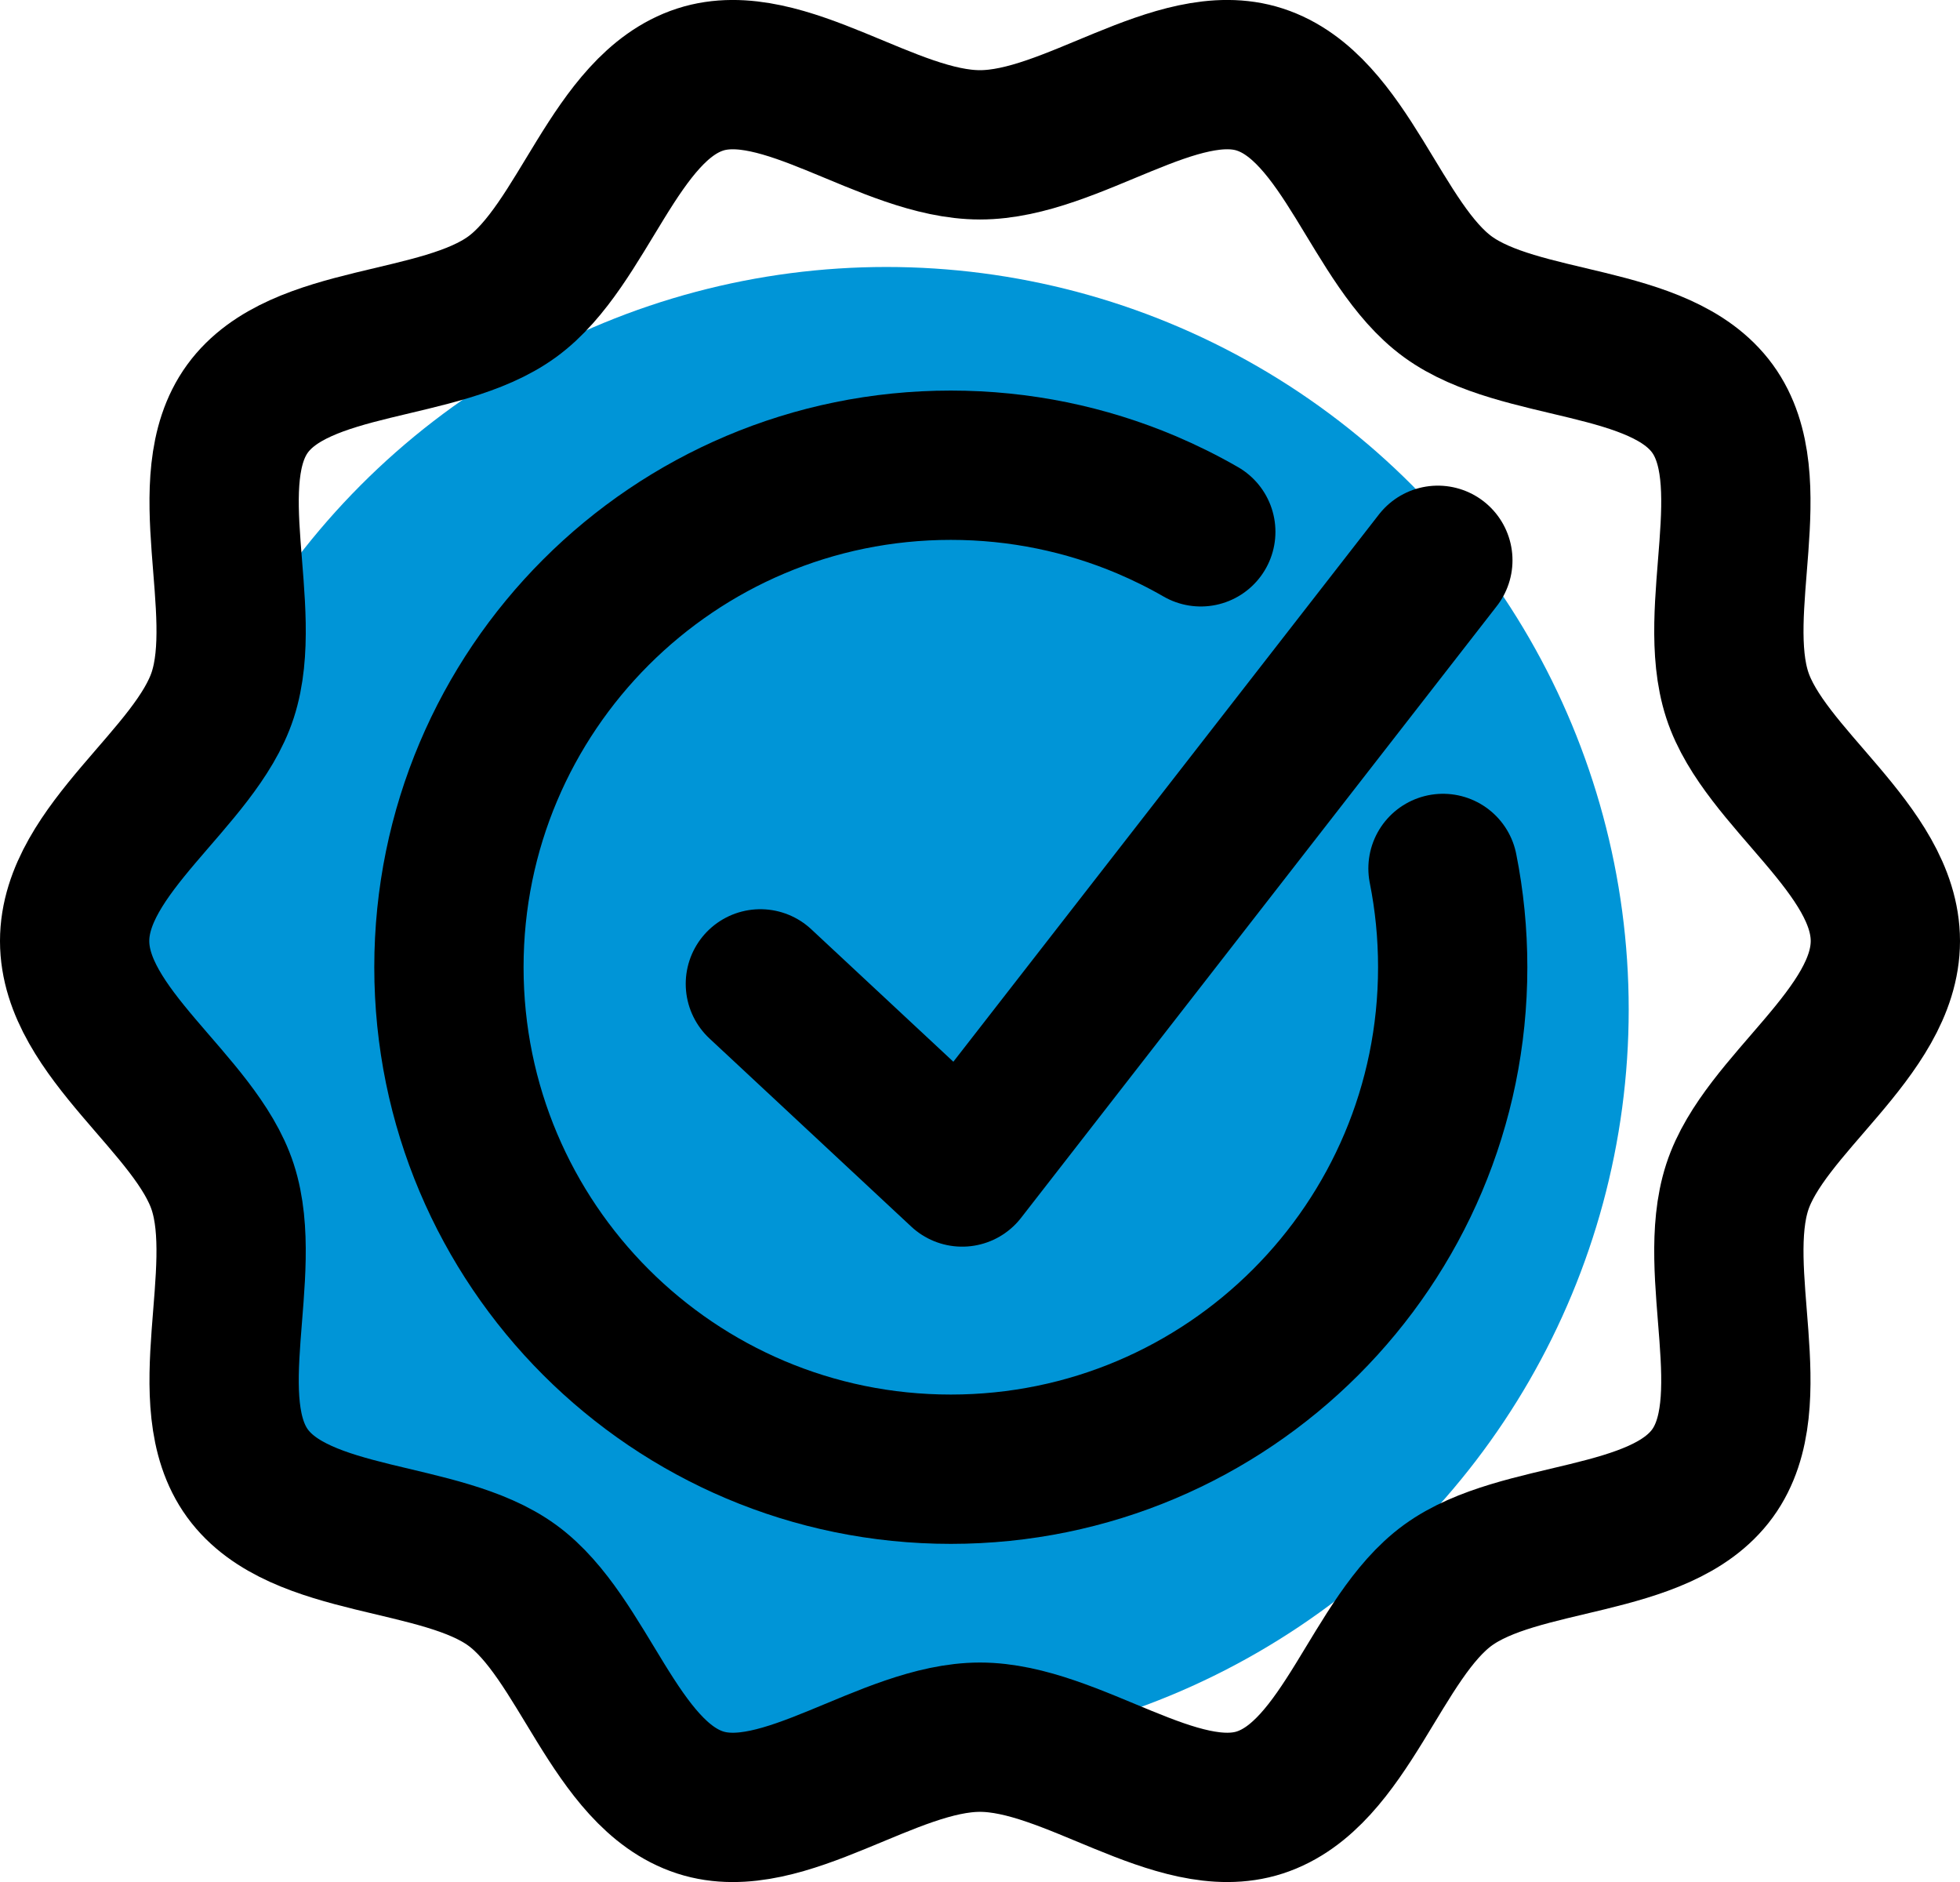<svg xmlns="http://www.w3.org/2000/svg" id="Ebene_2" data-name="Ebene 2" viewBox="0 0 525.18 504.18"><defs><style>      .cls-1 {        fill: #0095d7;      }      .cls-2 {        fill: none;        stroke: #000;        stroke-linecap: round;        stroke-linejoin: round;        stroke-width: 40px;      }    </style></defs><g id="Ebene_1-2" data-name="Ebene 1"><circle class="cls-1" cx="237.5" cy="270.43" r="198.91"></circle><path class="cls-2" d="M386.65,232.65c1.71,8.55,2.6,17.4,2.6,26.46,0,74.27-60.21,134.48-134.48,134.48s-134.48-60.21-134.48-134.48,60.21-134.48,134.48-134.48c18.55,0,36.23,3.76,52.31,10.55,5.05,2.14,9.95,4.57,14.67,7.29"></path><polyline class="cls-2" points="203.74 263.57 257.81 313.97 385.27 150.1"></polyline><path class="cls-2" d="M505.18,252.09c0,24.59-32.48,43.74-39.69,65.93-7.47,23,7.3,57.54-6.63,76.68-14.07,19.33-51.57,15.9-70.91,29.97-19.14,13.93-27.39,50.74-50.38,58.2-22.19,7.2-50.39-17.49-74.98-17.49s-52.79,24.7-74.98,17.49c-23-7.47-31.24-44.27-50.38-58.2s-56.84-10.63-70.91-29.97c-13.93-19.14.83-53.68-6.63-76.68-7.2-22.19-39.69-41.34-39.69-65.93s32.48-43.74,39.69-65.93c7.47-23-7.3-57.54,6.63-76.68,14.07-19.33,51.57-15.9,70.91-29.97,19.14-13.93,27.39-50.74,50.38-58.2,22.19-7.2,50.39,17.49,74.98,17.49s52.79-24.7,74.98-17.49c23,7.47,31.24,44.27,50.38,58.2,19.33,14.07,56.84,10.63,70.91,29.97,13.93,19.14-.83,53.68,6.63,76.68,7.2,22.19,39.69,41.34,39.69,65.93Z"></path></g></svg>